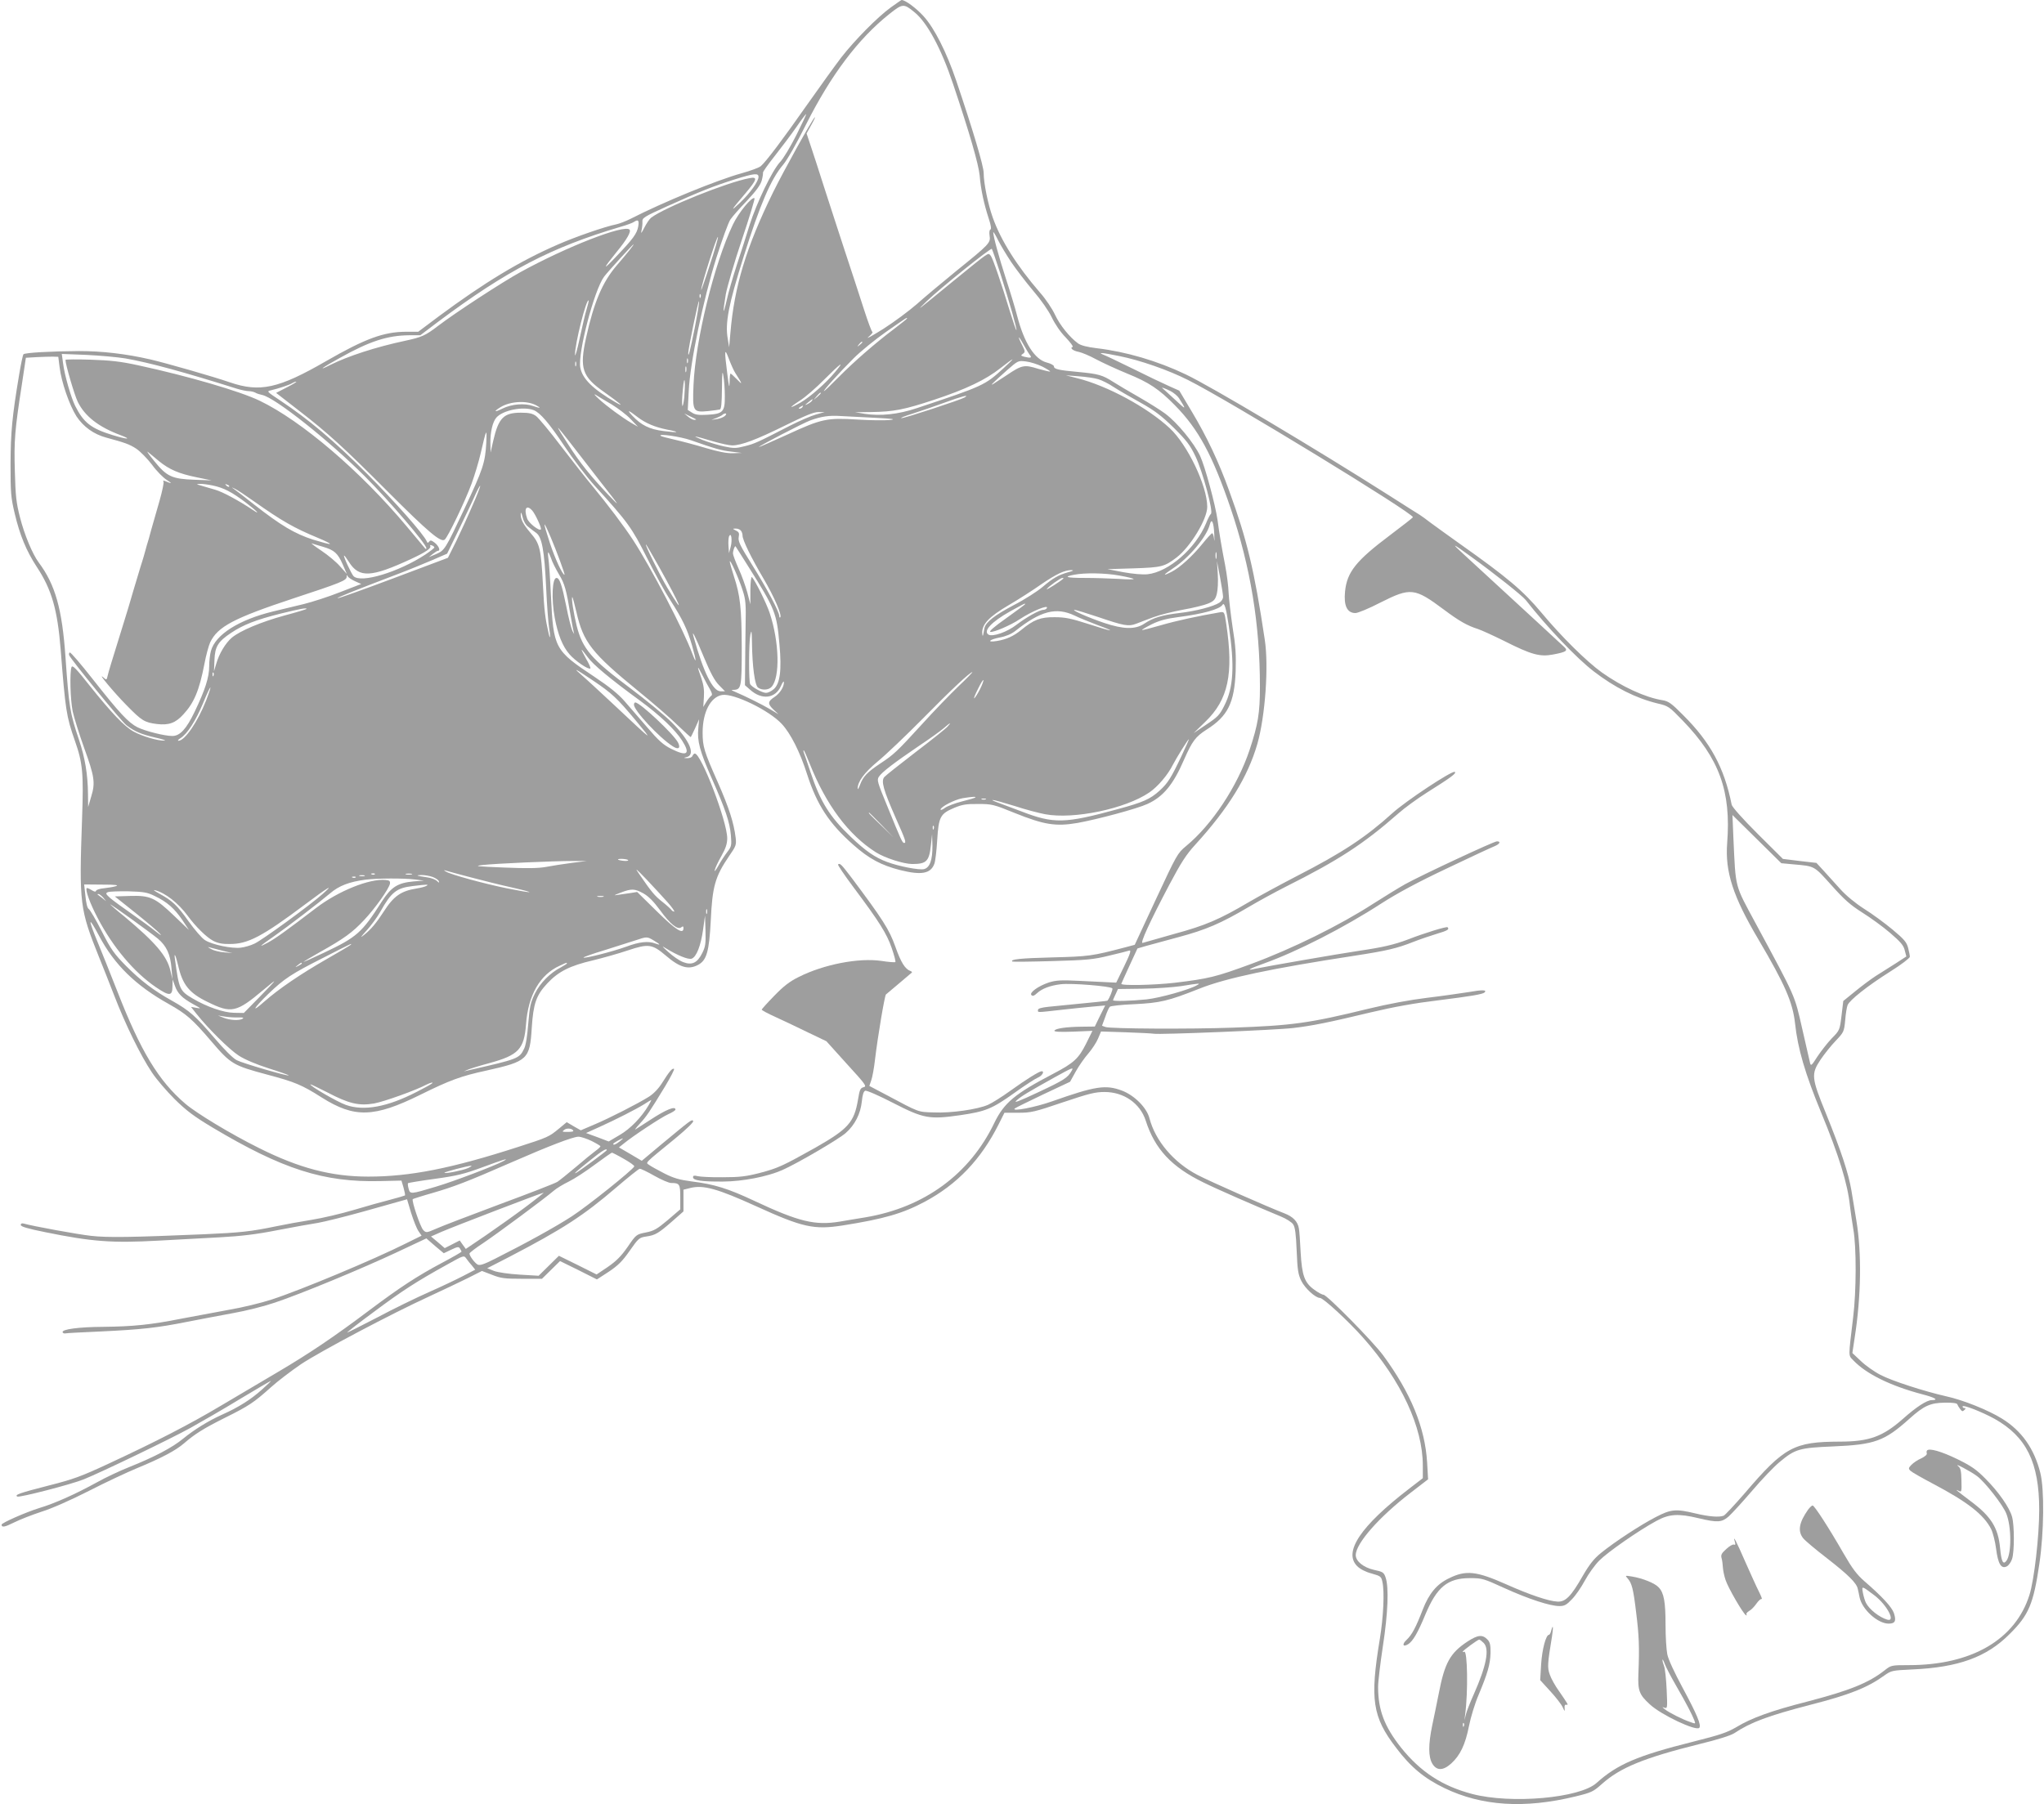 <?xml version="1.0" standalone="no"?>
<!DOCTYPE svg PUBLIC "-//W3C//DTD SVG 20010904//EN"
 "http://www.w3.org/TR/2001/REC-SVG-20010904/DTD/svg10.dtd">
<svg version="1.0" xmlns="http://www.w3.org/2000/svg"
 width="1280pt" height="1130pt" viewBox="0 0 1280 1130"
 preserveAspectRatio="xMidYMid meet">
<g transform="translate(0,1130) scale(0.1,-0.1)"
fill="#9e9e9e" stroke="none">
<path d="M5579 11254 c-83 -60 -227 -206 -311 -314 -36 -47 -132 -180 -213
-295 -152 -217 -258 -358 -291 -386 -11 -9 -64 -29 -119 -44 -158 -44 -492
-181 -695 -285 -30 -15 -71 -31 -90 -35 -71 -14 -258 -79 -365 -126 -240 -104
-462 -239 -748 -451 l-128 -96 -78 0 c-139 -1 -254 -43 -499 -184 -298 -172
-414 -197 -602 -133 -104 36 -397 120 -500 144 -153 35 -300 52 -445 52 -173
-1 -337 -10 -348 -20 -4 -4 -16 -61 -27 -127 -44 -263 -53 -359 -54 -559 0
-182 2 -210 26 -311 32 -136 73 -235 139 -336 93 -141 129 -267 149 -518 30
-379 35 -416 89 -570 49 -139 55 -204 45 -485 -19 -538 -15 -568 108 -875 19
-47 61 -152 93 -235 70 -182 165 -376 236 -482 28 -43 93 -118 143 -168 73
-72 121 -108 236 -177 439 -262 697 -345 1053 -336 l131 3 13 -44 c7 -25 11
-46 9 -49 -3 -2 -44 -14 -93 -27 -48 -12 -151 -41 -228 -64 -77 -23 -196 -51
-265 -62 -69 -11 -168 -29 -220 -40 -158 -33 -226 -40 -450 -50 -450 -19 -605
-22 -710 -10 -88 10 -361 60 -422 77 -11 3 -18 0 -18 -9 0 -10 43 -23 153 -45
294 -60 418 -69 710 -53 117 6 291 16 387 21 127 7 224 18 355 44 99 19 214
40 255 46 41 7 170 39 285 71 116 33 224 63 242 68 l32 9 26 -87 c15 -47 35
-98 46 -113 l19 -28 -97 -48 c-201 -101 -660 -293 -842 -352 -64 -21 -183 -50
-266 -64 -82 -15 -217 -40 -300 -56 -191 -38 -302 -49 -490 -51 -151 -1 -259
-15 -253 -34 2 -5 10 -9 18 -7 8 2 107 7 220 12 254 12 355 23 540 60 80 16
210 40 290 55 80 14 198 44 262 66 162 54 546 213 765 316 l183 86 54 -47 55
-46 46 22 c40 19 47 20 55 8 5 -8 10 -17 10 -20 0 -3 -54 -34 -120 -69 -158
-84 -266 -155 -458 -299 -218 -164 -378 -272 -577 -389 -93 -55 -251 -148
-350 -207 -198 -118 -408 -226 -707 -365 -170 -79 -219 -97 -373 -136 -183
-47 -215 -58 -197 -69 13 -8 338 76 417 108 107 43 539 251 666 321 68 38 209
119 312 182 103 62 190 113 193 113 3 0 -23 -25 -58 -56 -67 -60 -144 -109
-245 -154 -89 -40 -177 -95 -247 -152 -65 -54 -178 -114 -336 -177 -58 -23
-150 -66 -205 -97 -131 -72 -259 -130 -359 -160 -84 -26 -236 -93 -236 -104 0
-19 19 -16 79 14 36 18 113 48 171 67 62 19 184 73 296 130 105 54 242 118
305 144 148 61 239 109 291 154 68 59 124 94 258 161 149 74 180 95 285 189
44 40 130 105 190 146 120 80 570 318 804 425 80 37 187 88 238 113 l91 46 63
-24 c55 -22 79 -25 188 -25 l125 0 57 56 56 55 116 -57 115 -58 74 48 c58 39
85 65 131 131 56 80 60 83 105 90 56 8 76 20 165 98 l67 59 0 68 0 68 44 11
c81 20 170 -5 412 -115 290 -132 361 -148 541 -120 259 41 376 75 513 148 204
109 353 265 464 486 l36 72 87 0 c80 0 101 5 278 65 164 55 202 65 262 65 121
0 223 -71 258 -180 57 -177 161 -289 360 -386 82 -41 327 -148 484 -213 35
-14 71 -37 79 -50 12 -17 18 -61 22 -165 5 -120 9 -148 29 -189 23 -47 89
-107 117 -107 21 0 179 -146 271 -250 237 -267 373 -559 373 -800 l0 -79 -87
-67 c-303 -233 -412 -396 -324 -484 18 -18 52 -36 90 -46 57 -16 61 -19 68
-53 14 -62 6 -221 -16 -356 -63 -380 -47 -489 102 -683 91 -121 176 -191 302
-252 234 -113 501 -130 819 -53 103 25 113 30 168 79 114 102 263 163 608 249
116 28 198 54 221 69 102 68 212 109 474 177 247 63 360 108 465 184 44 31 48
32 176 38 289 13 465 77 609 222 120 119 149 188 186 440 29 196 32 465 6 569
-38 152 -117 264 -240 340 -85 53 -244 117 -350 140 -137 31 -341 97 -411 134
-39 20 -94 59 -123 87 l-53 50 14 93 c41 261 45 533 11 737 -9 55 -23 140 -31
188 -18 107 -63 244 -160 484 -91 223 -93 246 -33 336 23 34 65 87 94 117 51
54 53 57 60 129 3 40 10 83 15 95 12 31 125 121 268 211 67 42 122 84 122 92
0 8 -5 33 -11 56 -9 35 -25 54 -97 114 -48 40 -128 99 -178 130 -56 36 -113
83 -149 123 -32 36 -79 87 -104 115 l-46 50 -105 12 -105 13 -158 157 c-95 95
-160 168 -163 183 -46 231 -133 391 -304 561 -73 74 -92 87 -129 93 -107 17
-253 84 -380 174 -96 69 -253 224 -377 373 -115 138 -213 221 -514 434 -69 49
-149 107 -179 129 -29 23 -61 45 -70 51 -9 5 -95 60 -191 121 -459 292 -1122
687 -1275 759 -178 85 -373 142 -558 164 -58 7 -98 17 -116 30 -52 38 -113
113 -144 179 -17 37 -59 100 -94 139 -145 168 -245 326 -296 470 -30 83 -57
216 -57 280 0 42 -67 268 -172 578 -60 177 -136 328 -204 403 -46 51 -115 102
-138 102 -2 0 -32 -21 -67 -46z m147 -30 c80 -64 169 -230 242 -449 104 -309
160 -503 167 -575 7 -87 27 -178 57 -270 14 -42 17 -65 10 -68 -6 -2 -8 -17
-5 -38 7 -45 1 -52 -207 -220 -91 -74 -203 -168 -250 -210 -47 -41 -141 -111
-210 -155 -69 -43 -110 -66 -92 -50 19 16 30 30 25 32 -5 2 -28 65 -52 139
-24 74 -78 241 -121 370 -42 129 -101 309 -130 400 -29 91 -65 203 -81 250
l-28 84 31 56 c17 30 26 51 20 45 -19 -19 -192 -330 -261 -470 -168 -342 -243
-591 -267 -880 l-8 -90 -9 55 c-17 97 6 214 99 510 104 331 172 489 248 578
25 29 85 134 144 253 155 308 325 535 521 691 83 66 90 67 157 12z m-740 -772
c-36 -71 -81 -147 -102 -168 -48 -52 -145 -252 -190 -394 -19 -63 -56 -176
-80 -250 -24 -74 -53 -173 -63 -220 -24 -104 -26 -85 -6 36 9 49 54 203 101
343 47 139 82 256 79 259 -14 14 -99 -88 -135 -164 -117 -243 -235 -725 -247
-1004 -7 -168 -4 -174 91 -165 33 4 67 8 74 10 9 3 12 40 13 132 1 101 3 117
9 78 5 -27 9 -84 9 -126 1 -98 -11 -112 -110 -117 -53 -3 -75 0 -95 13 l-27
17 6 117 c8 179 91 575 173 836 37 116 76 224 88 240 11 17 57 69 103 117 58
62 85 99 93 127 6 22 9 44 8 49 -2 5 31 51 72 103 41 52 102 133 135 180 33
48 61 85 63 84 2 -2 -26 -61 -62 -133z m-236 -260 c0 -28 -52 -101 -116 -162
-65 -62 -58 -49 34 59 74 88 78 105 25 95 -137 -25 -531 -183 -616 -248 -10
-8 -29 -36 -42 -62 -18 -35 -23 -41 -18 -19 4 17 7 42 6 56 -2 24 9 31 155 97
205 93 295 128 422 168 124 39 150 41 150 16z m-753 -309 c-8 -46 -31 -78
-142 -194 -83 -88 -81 -75 5 31 66 80 94 130 82 142 -33 33 -393 -107 -682
-266 -116 -64 -406 -253 -515 -336 -82 -63 -104 -72 -210 -95 -183 -39 -357
-96 -467 -151 -85 -43 -51 -17 60 44 187 105 299 141 435 142 l69 0 111 84
c431 322 708 466 1142 595 39 11 77 25 85 31 26 17 33 11 27 -27z m2337 -227
c30 -44 91 -124 135 -176 49 -57 96 -124 117 -167 21 -44 56 -95 88 -127 29
-31 49 -57 43 -59 -20 -6 3 -25 38 -31 19 -4 68 -24 108 -46 39 -21 128 -62
196 -90 136 -55 200 -98 299 -199 147 -149 236 -314 349 -646 124 -367 183
-725 183 -1117 0 -165 -12 -236 -65 -396 -76 -227 -235 -468 -398 -602 -53
-44 -58 -53 -188 -332 l-133 -286 -60 -16 c-210 -55 -226 -57 -458 -63 -198
-5 -265 -12 -248 -26 3 -2 115 -1 250 3 218 6 257 10 355 34 61 14 118 29 127
32 13 4 6 -20 -32 -98 l-50 -103 -42 2 c-24 1 -107 5 -185 9 -120 6 -149 4
-195 -10 -66 -22 -124 -64 -109 -79 8 -8 17 -5 34 11 31 29 82 49 150 57 63 8
314 -12 323 -26 4 -7 -18 -62 -31 -77 -2 -2 -60 -8 -367 -38 -47 -5 -68 -11
-68 -20 0 -17 -12 -17 140 0 69 8 160 17 203 21 l78 7 -33 -66 -32 -66 -81 -1
c-98 -1 -167 -11 -172 -25 -2 -7 35 -9 118 -6 l120 5 -40 -81 c-47 -93 -76
-120 -204 -187 -243 -127 -309 -182 -371 -310 -154 -320 -438 -528 -806 -590
-52 -8 -125 -21 -162 -27 -154 -25 -255 -1 -534 130 -164 77 -249 104 -394
122 -75 10 -111 20 -170 50 -41 21 -84 45 -95 53 -22 17 -37 2 166 168 69 57
114 101 110 107 -8 13 -12 9 -204 -150 l-118 -99 -71 42 -72 42 30 24 c60 49
236 165 279 184 25 11 45 24 45 29 0 24 -60 0 -160 -66 -41 -27 -82 -53 -90
-58 -8 -5 4 11 27 36 44 48 59 71 159 235 34 57 59 105 55 108 -11 6 -30 -17
-74 -87 -23 -37 -54 -69 -84 -88 -67 -42 -246 -134 -344 -175 l-82 -35 -44 25
-44 26 -47 -39 c-64 -53 -70 -56 -260 -117 -415 -134 -674 -185 -935 -185
-232 0 -434 53 -687 180 -175 87 -390 217 -460 277 -167 143 -279 328 -425
703 -42 107 -96 242 -120 300 -66 159 -64 179 6 47 95 -179 228 -310 436 -426
110 -62 148 -95 265 -232 123 -144 138 -153 351 -210 173 -46 217 -64 341
-143 206 -130 328 -127 621 18 180 89 252 116 410 150 259 58 273 70 285 268
10 153 28 204 97 278 69 74 141 111 288 145 61 15 158 42 217 62 129 43 152
40 238 -33 86 -74 141 -90 201 -58 54 28 70 83 80 278 10 214 27 275 115 404
43 62 46 70 41 114 -12 96 -41 186 -112 348 -86 194 -95 223 -95 311 0 129 50
224 123 236 72 11 294 -96 373 -182 55 -59 114 -176 158 -314 62 -193 138
-309 290 -443 98 -87 175 -128 293 -158 132 -33 191 -23 214 39 6 14 14 81 18
149 9 146 19 165 107 202 48 20 75 25 149 24 86 0 96 -2 231 -57 182 -73 255
-85 390 -62 124 22 374 89 439 119 99 45 162 121 229 276 52 118 72 145 142
190 133 84 174 167 182 365 3 104 0 159 -19 275 -12 80 -23 177 -25 215 -1 39
-11 117 -22 175 -21 108 -37 201 -47 280 -14 99 -79 339 -110 405 -39 82 -143
208 -218 264 -28 21 -101 67 -162 102 -60 34 -134 78 -164 97 -67 43 -92 50
-218 62 -124 11 -153 18 -153 35 0 7 -20 18 -44 24 -76 19 -142 122 -186 291
-12 47 -44 153 -71 235 -44 136 -79 264 -79 290 0 6 14 -16 30 -49 16 -32 54
-95 84 -140z m-1889 -16 c-29 -91 -54 -161 -54 -157 -2 25 101 348 105 332 2
-5 -21 -84 -51 -175z m-503 93 c-17 -21 -53 -65 -81 -97 -89 -104 -142 -230
-191 -452 -42 -192 -25 -243 115 -341 100 -71 131 -98 70 -63 -143 83 -208
148 -221 217 -17 89 87 487 149 570 24 32 180 203 185 203 2 0 -10 -17 -26
-37z m2323 -148 c56 -176 105 -348 100 -353 -2 -2 -20 50 -40 115 -56 184
-107 332 -120 350 -12 16 -14 16 -38 0 -15 -9 -106 -83 -204 -163 -229 -188
-231 -190 -159 -120 83 80 400 335 407 327 3 -3 27 -73 54 -156z m-1878 -147
c-3 -8 -6 -5 -6 6 -1 11 2 17 5 13 3 -3 4 -12 1 -19z m-713 -73 c-9 -28 -28
-111 -44 -185 -16 -74 -29 -120 -29 -102 -2 64 71 353 85 340 2 -2 -4 -26 -12
-53z m676 -122 c-29 -143 -40 -187 -40 -155 0 29 64 336 67 325 3 -7 -10 -83
-27 -170z m1330 62 c0 -2 -37 -32 -82 -66 -118 -89 -250 -204 -348 -303 -46
-47 -87 -86 -90 -86 -9 0 96 116 185 205 44 44 136 119 205 167 132 92 130 91
130 83z m771 -231 c13 -16 1 -18 -39 -8 -20 6 -21 8 -6 18 15 11 14 16 -5 54
-32 62 -25 65 9 3 16 -29 35 -60 41 -67z m-1051 82 c0 -2 -8 -10 -17 -17 -16
-13 -17 -12 -4 4 13 16 21 21 21 13z m-795 -193 c45 -70 47 -78 11 -40 -20 20
-38 37 -41 37 -3 0 -6 -24 -6 -52 -1 -44 -4 -35 -14 47 -20 154 -18 171 9 98
13 -34 31 -75 41 -90z m2403 107 c131 -26 309 -88 433 -151 252 -126 1416
-837 1407 -859 -2 -4 -66 -54 -143 -112 -213 -160 -270 -231 -282 -353 -9 -89
13 -135 65 -135 15 0 86 29 157 66 189 95 213 93 399 -46 95 -71 145 -99 211
-120 22 -7 96 -41 165 -75 170 -86 223 -100 304 -85 85 16 97 24 71 48 -17 16
-166 154 -630 581 -81 74 -74 72 50 -18 148 -107 319 -243 340 -270 133 -170
318 -364 425 -446 131 -101 264 -168 399 -201 69 -16 73 -19 159 -108 229
-237 303 -442 278 -766 -14 -180 36 -335 196 -605 166 -282 214 -392 229 -525
17 -159 63 -315 164 -560 110 -266 166 -446 180 -585 4 -33 13 -98 21 -145 20
-112 19 -388 -1 -550 -31 -259 -31 -237 1 -271 81 -85 231 -159 430 -212 82
-21 108 -37 61 -37 -31 0 -97 -43 -180 -117 -127 -112 -212 -143 -397 -143
-286 -1 -346 -33 -593 -322 -65 -75 -125 -139 -133 -142 -29 -11 -92 -6 -176
14 -124 30 -154 27 -250 -23 -95 -49 -257 -155 -343 -225 -44 -36 -71 -70
-114 -144 -73 -128 -108 -163 -158 -160 -54 2 -177 44 -318 107 -189 84 -254
92 -361 39 -76 -36 -125 -95 -164 -195 -44 -114 -68 -159 -102 -191 -30 -28
-23 -47 10 -27 30 19 61 72 108 186 72 172 139 228 279 228 77 0 86 -3 215
-62 152 -69 287 -113 345 -113 32 0 45 7 79 43 23 23 59 76 81 117 22 41 63
98 90 125 53 53 243 186 357 248 80 44 137 48 266 17 117 -28 144 -26 187 11
20 18 86 90 147 161 61 72 139 153 172 180 98 82 123 89 336 98 261 11 321 33
478 174 90 81 131 99 221 100 46 1 76 -3 78 -10 2 -6 10 -20 18 -30 11 -15 16
-17 26 -6 10 9 10 12 1 12 -7 0 -12 4 -12 10 0 14 120 -33 200 -77 200 -112
280 -274 280 -570 0 -165 -31 -437 -61 -533 -88 -280 -362 -440 -755 -440
-109 0 -112 -1 -150 -31 -101 -80 -220 -128 -489 -198 -223 -57 -347 -102
-441 -159 -58 -34 -102 -49 -273 -92 -347 -87 -473 -141 -603 -258 -105 -95
-535 -133 -779 -69 -187 49 -324 139 -445 290 -105 133 -144 236 -144 381 0
34 14 149 30 255 32 207 38 369 17 430 -11 32 -17 36 -74 48 -65 15 -113 54
-113 92 0 73 146 239 344 391 l109 84 -6 105 c-13 219 -102 435 -275 671 -65
88 -353 380 -374 380 -8 0 -34 14 -57 31 -62 44 -78 90 -86 234 -3 66 -8 134
-11 150 -7 43 -36 74 -91 95 -109 42 -464 199 -543 240 -150 78 -265 214 -302
356 -17 66 -95 144 -173 173 -101 38 -166 28 -435 -67 -107 -38 -259 -67 -235
-45 6 5 86 44 178 88 l168 79 36 65 c20 36 56 87 79 113 23 27 50 68 60 92
l19 45 155 -5 c85 -3 164 -7 175 -9 32 -7 771 23 875 36 120 14 222 35 485 98
143 34 277 58 420 75 206 26 281 38 292 50 16 16 -14 17 -99 2 -51 -8 -169
-25 -261 -36 -107 -13 -242 -38 -370 -69 -367 -90 -476 -105 -847 -118 -272
-10 -767 -7 -797 4 l-22 8 20 54 c10 30 23 59 29 65 5 5 74 13 152 16 164 8
214 20 408 97 168 67 453 127 975 207 201 31 264 46 365 86 41 16 108 39 148
51 68 20 80 28 67 41 -6 6 -144 -36 -249 -77 -85 -32 -158 -49 -301 -70 -129
-19 -590 -99 -654 -113 -63 -15 -39 0 54 33 207 74 501 224 737 377 98 63 226
132 408 218 146 70 280 132 298 139 34 14 43 31 16 31 -19 0 -473 -212 -574
-268 -36 -20 -126 -75 -201 -123 -209 -135 -507 -282 -764 -377 -223 -82 -265
-92 -480 -118 -132 -15 -339 -19 -333 -6 2 5 25 57 52 115 l49 106 51 15 c28
8 121 33 206 56 172 46 265 86 438 188 64 38 169 95 232 127 331 166 487 267
707 460 37 33 118 92 178 130 154 97 188 122 175 130 -16 10 -305 -181 -390
-258 -168 -152 -315 -249 -600 -395 -102 -53 -237 -126 -300 -163 -185 -109
-272 -146 -467 -199 -100 -28 -188 -53 -197 -56 -20 -8 43 130 167 365 73 138
106 189 162 250 207 227 329 424 389 632 49 172 72 487 46 654 -65 434 -111
625 -222 929 -65 181 -140 340 -236 500 l-77 129 -65 29 c-36 16 -137 64 -225
108 -88 43 -171 83 -185 88 -39 16 -11 14 98 -8z m-6223 -15 c154 -27 369 -86
699 -190 27 -8 60 -15 73 -15 13 0 31 -4 41 -9 9 -6 29 -12 44 -15 81 -17 418
-285 643 -510 155 -155 385 -424 385 -450 0 -6 -3 -6 -8 -1 -5 6 -58 69 -117
140 -288 344 -657 659 -919 785 -125 60 -447 154 -761 222 -110 24 -174 31
-297 35 -87 3 -158 2 -158 -1 0 -29 56 -220 77 -263 44 -90 130 -157 266 -208
77 -29 46 -29 -49 0 -133 41 -180 77 -233 182 -27 55 -67 194 -76 267 l-8 59
154 -6 c85 -4 195 -14 244 -22z m-412 -53 c11 -95 62 -241 106 -310 43 -65
108 -112 186 -133 115 -31 147 -42 189 -70 25 -17 69 -62 98 -100 28 -39 70
-81 92 -95 37 -24 35 -26 -11 -7 -10 4 -14 3 -9 -5 3 -6 -8 -59 -25 -119 -17
-59 -40 -139 -51 -178 -10 -38 -23 -85 -29 -102 -5 -18 -13 -48 -18 -65 -5
-18 -15 -49 -21 -68 -6 -19 -26 -87 -45 -150 -18 -63 -45 -153 -60 -200 -80
-257 -95 -307 -101 -333 -6 -27 -7 -28 -27 -10 -43 37 67 -95 146 -175 95 -97
112 -107 189 -117 75 -9 117 6 166 60 67 72 100 150 132 316 10 54 27 115 36
135 47 99 148 152 519 275 301 99 335 113 336 136 0 12 2 14 6 4 3 -7 23 -21
45 -31 l40 -18 -132 -51 c-73 -29 -176 -62 -229 -75 -53 -13 -139 -34 -191
-46 -214 -52 -361 -145 -389 -247 -6 -21 -11 -64 -11 -96 0 -69 -25 -147 -90
-283 -53 -111 -93 -154 -141 -154 -49 0 -171 31 -219 55 -56 29 -110 86 -280
302 -74 94 -138 169 -143 166 -5 -3 -6 -10 -4 -17 11 -27 328 -416 359 -439
53 -40 94 -57 181 -77 45 -10 71 -19 57 -19 -41 -2 -139 27 -192 56 -59 32
-138 115 -278 290 -81 103 -106 129 -112 115 -12 -32 -8 -202 7 -277 9 -41 41
-143 71 -227 66 -182 72 -221 45 -308 l-19 -65 -1 82 c-1 123 -19 227 -56 338
-57 169 -63 206 -85 520 -21 301 -64 453 -167 591 -39 52 -90 174 -118 284
-23 90 -28 132 -32 288 -6 192 0 261 44 544 l25 167 67 4 c36 2 82 3 101 3
l35 -1 8 -63z m3934 26 c-3 -7 -5 -2 -5 12 0 14 2 19 5 13 2 -7 2 -19 0 -25z
m1978 -34 c-118 -108 -125 -111 -545 -251 -117 -39 -226 -50 -325 -35 l-60 10
100 1 c142 2 208 15 395 77 199 66 321 124 415 198 39 31 72 55 75 55 3 0 -22
-25 -55 -55z m-2678 14 c-3 -7 -5 -2 -5 12 0 14 2 19 5 13 2 -7 2 -19 0 -25z
m2920 -4 c29 -15 51 -29 49 -31 -2 -2 -36 6 -75 17 -86 27 -102 24 -195 -39
-39 -26 -78 -51 -86 -56 -13 -7 -13 -6 0 7 8 9 47 44 85 78 70 61 70 62 119
56 28 -3 74 -18 103 -32z m-1297 -34 c-59 -71 -156 -156 -216 -191 -74 -42
-78 -36 -6 11 34 21 103 81 154 133 103 103 132 124 68 47z m-933 3 c-3 -10
-5 -4 -5 12 0 17 2 24 5 18 2 -7 2 -21 0 -30z m2580 -48 c24 -7 67 -29 95 -48
29 -19 105 -63 168 -98 93 -52 132 -82 211 -159 81 -81 102 -108 136 -180 44
-92 113 -347 96 -359 -5 -3 -19 -30 -30 -58 -65 -158 -235 -306 -367 -320 -32
-3 -91 2 -152 13 l-99 19 165 5 c176 6 191 10 268 68 86 66 192 240 192 317 0
131 -123 389 -235 493 -141 131 -391 266 -579 313 l-71 18 80 -6 c44 -3 99
-11 122 -18z m-2592 -115 c-4 -36 -10 -59 -12 -52 -3 8 -2 53 3 100 5 56 10
74 12 52 2 -19 0 -64 -3 -100z m-2488 64 l-68 -35 143 -111 c181 -140 278
-228 558 -509 252 -252 331 -319 355 -299 21 18 126 237 168 350 19 52 45 138
57 190 36 156 40 165 35 63 -7 -122 -21 -163 -134 -404 -124 -263 -126 -266
-181 -290 l-45 -19 25 20 c14 11 28 20 33 20 17 0 5 30 -20 50 -21 16 -28 18
-35 8 -8 -10 -11 -10 -15 0 -18 44 -198 248 -377 427 -209 208 -359 335 -542
457 -83 55 -85 57 -58 63 46 11 118 34 134 45 8 5 20 10 25 9 6 0 -21 -16 -58
-35z m5532 -23 c21 -11 45 -31 54 -45 48 -75 46 -76 -23 -11 -41 38 -77 71
-79 72 -15 11 16 0 48 -16z m-3499 -84 c41 -25 95 -66 120 -93 l45 -47 -40 23
c-61 36 -155 105 -205 151 -25 23 -34 34 -20 26 14 -9 59 -36 100 -60z m1310
70 c0 -2 -10 -12 -22 -23 l-23 -19 19 23 c18 21 26 27 26 19z m900 -27 c-29
-16 -375 -130 -395 -129 -11 0 21 13 70 28 50 16 140 47 200 69 106 39 161 54
125 32z m-955 -20 c-3 -5 -16 -15 -28 -21 -19 -9 -19 -8 3 10 28 23 34 26 25
11z m-1727 -29 c34 -18 26 -20 -20 -4 -54 19 -134 12 -191 -16 -52 -26 -59
-20 -12 9 61 37 164 43 223 11z m1667 -11 c-3 -5 -12 -10 -18 -10 -7 0 -6 4 3
10 19 12 23 12 15 0z m-1683 -19 c41 -16 98 -83 193 -226 51 -77 135 -187 186
-244 212 -233 235 -265 331 -456 50 -99 115 -218 146 -265 76 -118 106 -181
136 -284 28 -99 29 -123 1 -49 -55 149 -259 539 -369 708 -60 92 -161 225
-255 339 -36 43 -124 155 -196 249 -71 94 -143 180 -158 191 -22 16 -44 21
-96 21 -107 0 -139 -33 -172 -175 l-17 -75 -1 60 c-1 69 14 132 37 159 41 47
168 72 234 47z m650 -43 c49 -38 110 -64 186 -79 85 -16 73 -21 -23 -9 -88 11
-140 37 -195 96 -38 40 -26 37 32 -8z m1119 16 c-30 -8 -104 -40 -165 -71
-202 -104 -221 -113 -283 -128 -54 -14 -69 -14 -130 -1 -37 8 -97 26 -133 40
-75 31 -60 29 64 -8 48 -14 103 -26 121 -26 57 0 154 37 330 124 128 63 180
85 210 85 l40 0 -54 -15z m-752 -31 c2 -1 -3 -3 -11 -3 -9 0 -26 9 -39 20
l-24 20 35 -17 c19 -9 37 -18 39 -20z m181 22 c-9 -8 -31 -17 -50 -20 l-35 -5
32 12 c17 7 35 16 39 21 4 4 12 7 18 7 6 0 4 -7 -4 -15z m940 -12 c117 -6 134
-9 90 -14 -30 -3 -120 -2 -200 3 -190 12 -225 5 -437 -93 -95 -43 -176 -79
-180 -79 -13 0 278 151 322 167 70 25 118 32 190 27 39 -2 135 -7 215 -11z
m-1918 -145 c35 -46 124 -159 196 -253 128 -163 130 -167 52 -85 -114 121
-178 200 -253 318 -37 56 -65 102 -62 102 2 0 32 -37 67 -82z m763 5 c151 -53
192 -65 255 -72 l65 -8 -56 -2 c-38 -1 -93 10 -170 33 -63 19 -150 42 -194 52
-44 10 -83 20 -88 24 -18 16 125 -5 188 -27z m-3330 -131 c65 -53 125 -79 238
-102 l92 -19 -108 4 c-140 5 -173 20 -251 117 -33 40 -51 66 -40 57 10 -8 42
-34 69 -57z m337 -153 c70 -15 118 -40 206 -106 71 -54 98 -83 45 -47 -92 61
-187 112 -234 126 -30 9 -70 20 -89 26 -32 9 -33 10 -8 11 15 1 51 -4 80 -10z
m103 -7 c-3 -3 -11 0 -18 7 -9 10 -8 11 6 5 10 -3 15 -9 12 -12z m1524 -118
c-28 -66 -74 -166 -102 -224 l-52 -104 -343 -129 c-189 -71 -346 -127 -348
-124 -4 4 119 53 366 147 74 28 177 70 228 92 l92 40 74 152 c40 83 86 179
101 214 15 34 30 61 32 59 2 -3 -19 -58 -48 -123z m-1369 26 c176 -124 251
-167 403 -230 43 -18 76 -34 73 -37 -2 -3 -50 10 -106 27 -114 37 -199 87
-369 220 -59 47 -117 91 -127 98 -16 10 -15 11 6 1 14 -6 68 -42 120 -79z
m1743 -58 c19 -21 61 -112 54 -118 -11 -12 -76 40 -86 68 -22 63 -4 90 32 50z
m-25 -102 c15 -12 37 -29 50 -38 36 -26 51 -111 62 -342 5 -113 14 -227 19
-255 9 -50 7 -78 -3 -34 -22 96 -28 143 -36 306 -12 226 -19 257 -77 324 -48
57 -64 87 -62 122 1 12 5 3 11 -20 6 -27 19 -50 36 -63z m4296 -46 c2 -38 2
-52 -1 -31 -2 20 -8 37 -12 37 -4 0 -31 -29 -60 -65 -64 -79 -142 -150 -193
-176 -61 -31 -57 -22 9 22 98 64 210 197 229 273 11 44 25 16 28 -60z m-4155
-20 c37 -87 91 -234 86 -234 -13 0 -59 101 -90 194 -48 147 -47 159 4 40z
m1189 44 c7 -7 12 -21 12 -33 0 -27 52 -135 133 -272 65 -111 116 -228 103
-240 -3 -3 -6 0 -6 8 0 27 -77 172 -169 319 -77 123 -90 150 -85 176 5 25 1
32 -18 41 -21 11 -22 12 -2 12 11 1 25 -4 32 -11z m-62 -102 l-11 -41 -3 44
c-2 24 0 51 3 60 14 32 22 -20 11 -63z m-2553 -1 c71 -21 92 -40 123 -110 l26
-60 -42 47 c-23 27 -76 71 -118 99 -42 28 -69 49 -59 45 10 -3 41 -13 70 -21z
m697 -4 c0 -4 -26 -24 -57 -45 -168 -110 -403 -181 -449 -135 -14 15 -67 129
-59 129 3 0 16 -18 30 -40 64 -101 138 -98 390 19 93 43 128 68 119 82 -3 5 2
6 10 3 9 -3 16 -9 16 -13z m1408 -123 c135 -242 169 -327 50 -128 -47 79 -141
270 -133 270 2 0 39 -64 83 -142z m561 -1 c165 -262 175 -287 192 -482 15
-162 4 -248 -36 -282 -15 -13 -36 -23 -48 -23 -23 0 -87 35 -99 54 -10 15 -9
261 1 311 7 33 9 25 10 -50 2 -151 18 -268 38 -282 24 -18 67 -16 85 5 54 60
48 282 -12 462 -20 61 -91 204 -111 225 -5 5 -9 -26 -10 -80 l0 -90 -19 73
c-11 40 -35 108 -55 151 -19 43 -35 85 -35 94 0 18 11 49 16 45 2 -2 39 -61
83 -131z m2928 56 c-3 -10 -5 -2 -5 17 0 19 2 27 5 18 2 -10 2 -26 0 -35z
m-4166 0 c6 -21 29 -66 49 -100 37 -61 46 -95 74 -263 8 -47 17 -94 20 -105 4
-11 0 -6 -9 12 -8 18 -26 88 -39 156 -27 133 -42 177 -61 177 -27 0 -33 -129
-11 -250 19 -103 49 -179 92 -228 36 -42 120 -99 131 -89 3 3 -9 31 -27 61
-17 31 -30 56 -27 56 2 0 18 -21 37 -46 33 -46 139 -135 331 -275 121 -89 218
-181 260 -247 55 -86 33 -103 -69 -52 -49 25 -78 51 -148 133 -49 56 -112 130
-142 164 -38 44 -94 90 -190 154 -250 166 -256 177 -272 509 -5 107 -12 212
-16 233 -3 20 -3 37 -1 37 3 0 11 -17 18 -37z m1200 -202 c19 -58 21 -86 18
-226 -1 -88 -3 -206 -3 -263 l-1 -104 32 -28 c73 -66 158 -56 193 22 10 24 19
35 19 25 1 -29 -25 -70 -58 -92 -44 -29 -45 -43 -9 -78 l33 -31 -55 33 c-49
29 -152 80 -220 109 -23 10 -23 11 -4 11 46 2 49 19 49 265 -1 247 -9 325 -50
449 -14 43 -25 83 -25 90 1 19 58 -109 81 -182z m3008 -38 c1 -13 -9 -29 -23
-38 -37 -24 -146 -53 -252 -65 -109 -13 -162 -29 -219 -67 -56 -37 -130 -35
-250 5 -98 33 -209 82 -186 82 8 0 73 -20 145 -44 168 -57 192 -61 241 -43 22
9 71 27 108 41 37 14 121 35 185 47 64 11 136 29 159 39 35 15 44 25 53 60 6
24 9 76 6 123 l-5 82 19 -100 c10 -55 19 -110 19 -122z m-969 153 c-63 -18
-96 -37 -163 -94 -31 -26 -110 -77 -176 -111 -122 -64 -178 -108 -186 -145 -2
-11 -6 -30 -8 -41 -3 -13 -5 -8 -6 11 -2 54 44 102 165 173 60 35 152 94 203
130 98 67 148 90 191 90 17 -1 10 -5 -20 -13z m319 -21 c46 -8 87 -18 90 -21
3 -4 -39 -4 -94 0 -55 3 -151 6 -214 6 -114 0 -135 7 -64 20 65 13 195 11 282
-5z m-350 -19 c-16 -16 -110 -76 -104 -66 10 16 86 70 98 70 6 0 8 -2 6 -4z
m-3049 -211 c43 -189 96 -256 390 -496 91 -74 201 -169 244 -212 44 -42 81
-76 82 -74 2 2 14 28 28 58 l24 54 -5 -56 c-8 -80 9 -145 84 -314 86 -195 113
-275 120 -357 5 -63 4 -70 -22 -104 -16 -21 -42 -60 -57 -88 -16 -28 -26 -40
-22 -26 3 14 22 54 42 89 27 48 36 77 36 110 0 106 -163 531 -203 531 -5 0
-11 -7 -15 -15 -3 -9 -17 -14 -33 -14 -23 1 -24 2 -6 6 62 12 24 104 -91 219
-45 44 -160 139 -256 211 -247 184 -302 248 -339 394 -19 78 -35 179 -27 179
2 0 14 -43 26 -95z m2810 51 c0 -2 -53 -41 -117 -87 -78 -55 -112 -85 -101
-87 21 -4 128 42 183 79 77 51 187 96 170 69 -3 -5 -13 -10 -21 -10 -24 0
-105 -45 -168 -93 -57 -45 -150 -78 -176 -62 -35 22 19 80 135 145 94 52 95
52 95 46z m1275 -137 c37 -249 30 -385 -28 -499 -29 -58 -41 -71 -112 -118
l-80 -54 73 71 c144 139 178 300 131 613 -11 75 -12 77 -38 73 -135 -23 -274
-53 -370 -81 -63 -18 -116 -32 -119 -30 -2 2 25 18 61 36 47 23 90 35 168 45
154 20 258 49 275 77 11 17 22 -19 39 -133z m-5775 107 c0 -2 -62 -21 -137
-41 -150 -41 -279 -96 -331 -139 -40 -34 -80 -101 -98 -164 l-14 -47 3 70 c3
85 22 116 103 170 77 52 158 83 309 121 126 31 165 38 165 30z m4810 -42 c30
-15 96 -41 145 -60 126 -46 92 -42 -61 8 -106 34 -144 42 -209 42 -89 1 -131
-15 -210 -80 -48 -39 -92 -59 -152 -69 -67 -11 -50 9 18 22 38 7 73 22 96 40
160 127 257 152 373 97z m-2324 -256 c43 -103 69 -152 97 -180 l37 -38 -28 0
c-48 0 -107 119 -169 343 -13 48 10 3 63 -125z m40 -206 c13 -23 16 -35 8 -40
-6 -4 -20 -21 -31 -39 l-19 -31 4 61 c3 45 -2 78 -17 122 -28 78 -26 82 8 15
15 -30 36 -70 47 -88z m-732 55 c116 -78 150 -109 269 -252 110 -133 110 -133
-123 86 -91 85 -187 174 -215 198 -60 52 -49 47 69 -32z m-2377 31 c-3 -8 -6
-5 -6 6 -1 11 2 17 5 13 3 -3 4 -12 1 -19z m4666 -66 c-50 -48 -153 -154 -228
-237 -159 -174 -178 -192 -265 -249 -79 -53 -105 -80 -124 -131 -8 -22 -15
-33 -15 -25 -1 43 41 100 125 170 49 40 177 162 284 270 178 181 295 290 309
290 3 0 -35 -40 -86 -88z m133 -21 c-14 -27 -30 -52 -35 -55 -5 -3 5 23 23 58
17 35 32 60 34 56 2 -5 -8 -31 -22 -59z m-4845 -68 c-52 -133 -134 -254 -174
-253 -6 0 -1 8 13 16 43 27 95 108 141 218 50 122 65 136 20 19z m4643 -164
c-10 -12 -100 -84 -200 -160 -99 -76 -187 -146 -196 -156 -22 -25 -6 -81 71
-256 62 -139 68 -157 53 -157 -11 0 -18 15 -103 224 -65 158 -69 170 -55 191
19 29 95 87 251 193 66 44 136 94 155 111 41 36 51 39 24 10z m1464 -186 c-64
-135 -85 -169 -136 -215 -59 -54 -105 -74 -265 -117 -329 -90 -398 -92 -602
-13 -71 27 -143 54 -160 60 -16 6 -25 11 -18 11 6 1 67 -16 135 -37 67 -22
154 -45 192 -52 180 -34 504 34 653 136 53 36 117 111 148 174 21 41 95 160
100 160 2 0 -19 -48 -47 -107z m-2328 -45 c103 -260 243 -447 414 -556 57 -36
172 -73 228 -74 91 0 107 17 118 122 l7 65 2 -73 c1 -88 -16 -137 -53 -146
-30 -7 -157 17 -231 45 -76 28 -135 69 -226 156 -134 128 -191 219 -254 408
-20 61 -39 116 -42 123 -2 6 -3 12 0 12 3 0 19 -37 37 -82z m1038 -213 c-2 -3
-40 -14 -84 -25 -43 -11 -91 -29 -106 -40 -16 -12 -28 -16 -28 -11 0 17 87 62
137 71 60 10 88 11 81 5z m65 -12 c-7 -2 -19 -2 -25 0 -7 3 -2 5 12 5 14 0 19
-2 13 -5z m-653 -160 l75 -78 -77 75 c-72 69 -83 80 -75 80 1 0 36 -35 77 -77z
m5710 -247 c137 -12 128 -8 239 -131 81 -91 119 -124 193 -171 51 -32 130 -89
175 -128 65 -56 84 -78 91 -109 l10 -38 -66 -43 c-37 -23 -93 -59 -125 -79
-31 -20 -90 -64 -130 -97 l-74 -60 -11 -92 c-11 -91 -12 -92 -61 -142 -27 -28
-67 -80 -90 -114 -36 -57 -41 -61 -46 -40 -3 12 -25 109 -49 214 -49 214 -37
188 -291 659 -134 249 -125 214 -140 535 l-6 145 153 -151 153 -151 75 -7z
m-5383 222 c-3 -8 -6 -5 -6 6 -1 11 2 17 5 13 3 -3 4 -12 1 -19z m-1913 -196
c2 -4 -11 -6 -30 -4 -19 2 -34 6 -34 8 0 8 59 4 64 -4z m-354 -17 c-52 -7
-124 -18 -160 -25 -47 -9 -120 -10 -265 -4 -175 7 -191 9 -130 16 80 9 438 25
565 25 l85 0 -95 -12z m601 -247 c28 -32 46 -58 41 -58 -6 0 -14 5 -17 10 -4
6 -29 29 -57 51 -48 38 -67 60 -145 174 -30 43 -23 38 47 -35 44 -47 104 -111
131 -142z m-1235 157 c76 -20 195 -50 264 -65 158 -36 133 -38 -37 -4 -138 28
-355 87 -381 105 -15 9 -15 10 -1 6 9 -3 78 -22 155 -42z m-599 19 c-3 -3 -12
-4 -19 -1 -8 3 -5 6 6 6 11 1 17 -2 13 -5z m231 -1 c-10 -2 -26 -2 -35 0 -10
3 -2 5 17 5 19 0 27 -2 18 -5z m-295 -10 c-7 -2 -21 -2 -30 0 -10 3 -4 5 12 5
17 0 24 -2 18 -5z m426 -6 c19 -7 37 -19 39 -27 4 -11 2 -11 -12 2 -9 9 -38
20 -64 23 -63 9 -74 13 -32 14 19 0 50 -5 69 -12z m-482 -3 c-3 -3 -12 -4 -19
-1 -8 3 -5 6 6 6 11 1 17 -2 13 -5z m373 -13 l55 -7 -65 -5 c-100 -9 -140 -35
-199 -126 -125 -196 -156 -223 -363 -321 -71 -34 -128 -59 -128 -57 0 1 46 29
103 61 152 85 205 124 277 201 70 74 156 196 162 228 2 16 -3 21 -28 23 -100
10 -297 -70 -434 -175 -190 -145 -253 -190 -302 -217 -65 -35 -55 -25 37 39
86 60 282 210 353 270 55 47 120 72 222 85 71 9 239 10 310 1z m-1875 -42
c-16 -5 -50 -10 -75 -13 -24 -2 -46 -9 -48 -15 -3 -9 -11 -7 -29 4 -14 9 -27
14 -30 12 -10 -11 21 -97 68 -186 96 -184 229 -342 366 -435 84 -57 103 -56
103 6 l1 43 14 -39 c17 -49 45 -77 115 -116 50 -27 52 -29 20 -23 l-34 6 34
-43 c72 -91 207 -225 265 -262 37 -24 107 -54 188 -80 70 -22 126 -42 125 -44
-7 -6 -289 76 -325 95 -23 11 -79 67 -141 140 -117 137 -156 171 -262 231
-119 66 -198 127 -290 219 -75 76 -94 102 -153 218 -37 73 -74 136 -82 140 -8
5 -16 36 -20 81 l-8 72 114 -1 c84 0 106 -3 84 -10z m1945 2 c-8 -5 -35 -12
-60 -16 -99 -16 -144 -47 -207 -145 -46 -71 -79 -111 -123 -146 -27 -22 -23
-15 17 29 28 31 66 83 84 115 70 125 102 150 204 162 91 11 103 11 85 1z
m-650 -51 c-77 -69 -383 -292 -427 -311 -22 -11 -61 -22 -85 -25 -55 -7 -178
18 -224 47 -19 11 -65 65 -103 118 -72 102 -103 130 -186 175 -27 15 -39 24
-25 20 65 -16 147 -81 206 -161 48 -66 117 -134 159 -156 29 -15 58 -21 105
-20 112 0 201 46 468 246 149 112 189 135 112 67z m2009 4 c32 -18 64 -50 105
-106 63 -87 111 -125 133 -106 10 8 13 6 13 -6 0 -41 -47 -12 -166 105 l-124
122 -43 -7 c-23 -3 -58 -8 -77 -11 -30 -5 -27 -3 15 13 69 27 90 26 144 -4z
m-3059 -17 c76 -36 123 -78 172 -150 l41 -62 -92 88 c-119 114 -151 129 -276
125 l-96 -3 129 -103 c71 -57 140 -115 153 -130 15 -16 4 -10 -26 14 -27 22
-95 72 -150 110 -55 38 -115 82 -134 98 -30 27 -31 31 -15 38 11 4 69 6 129 5
95 -3 117 -6 165 -30z m-324 -9 l19 -23 -25 20 c-14 11 -27 21 -29 22 -2 2 0
3 6 3 5 0 18 -10 29 -22z m3132 5 c-10 -2 -26 -2 -35 0 -10 3 -2 5 17 5 19 0
27 -2 18 -5z m-2790 -262 c55 -46 79 -99 86 -186 l6 -70 -13 55 c-21 92 -94
177 -289 340 -49 39 -88 74 -88 75 0 6 250 -175 298 -214z m3439 157 c-3 -7
-5 -2 -5 12 0 14 2 19 5 13 2 -7 2 -19 0 -25z m-29 -247 c-31 -63 -65 -79
-121 -57 -23 9 -64 37 -92 63 -41 37 -44 41 -15 23 70 -43 139 -72 161 -65 30
10 58 82 72 183 l12 87 3 -94 c2 -81 0 -100 -20 -140z m-304 78 c42 -25 46
-32 10 -19 -44 17 -100 11 -183 -20 -83 -30 -259 -75 -267 -68 -2 3 58 24 134
47 75 24 162 51 192 61 71 24 72 24 114 -1z m-1899 -28 c-6 -5 -71 -44 -145
-86 -166 -95 -303 -188 -394 -268 -88 -78 -70 -44 26 49 98 94 143 124 343
225 180 92 184 94 170 80z m-795 -38 l55 -13 -52 5 c-29 2 -65 11 -80 20 -26
15 -27 15 -3 9 14 -4 50 -13 80 -21z m-284 -92 c27 -119 69 -171 182 -226 151
-75 182 -68 352 75 93 78 91 74 -18 -38 l-105 -107 -61 1 c-66 1 -170 37 -260
90 -80 47 -85 58 -110 243 -8 52 4 30 20 -38z m774 14 c0 -2 -10 -9 -22 -15
-22 -11 -22 -10 -4 4 21 17 26 19 26 11z m1660 0 c0 -2 -17 -13 -37 -24 -67
-34 -131 -98 -164 -166 -27 -55 -32 -80 -41 -187 -6 -78 -15 -136 -26 -157
-30 -62 -36 -64 -352 -136 l-25 -6 25 11 c14 6 75 25 135 41 182 50 217 87
229 242 13 183 87 312 211 368 45 21 45 21 45 14z m3948 -135 c-48 -29 -235
-81 -319 -90 -99 -10 -209 -13 -209 -5 0 2 7 19 16 37 l15 33 152 2 c84 1 193
9 242 16 117 19 125 19 103 7z m-6004 -203 c27 1 35 -2 25 -8 -20 -13 -78 -10
-119 6 l-35 14 45 -7 c25 -4 63 -6 84 -5z m5217 -334 c-24 -43 -46 -58 -206
-133 -130 -61 -162 -73 -137 -51 33 28 61 45 242 146 107 59 115 62 101 38z
m-4011 -83 c-8 -6 -49 -28 -90 -49 -184 -95 -331 -122 -444 -82 -54 19 -230
121 -222 129 2 1 50 -22 107 -51 133 -70 197 -85 291 -69 62 11 263 83 328
118 29 15 52 18 30 4z m1363 -131 c-45 -77 -116 -150 -182 -188 l-69 -41 -71
27 -71 26 82 37 c102 46 230 111 283 144 22 14 41 26 43 26 2 0 -5 -14 -15
-31z m-473 -164 c0 -3 -17 -5 -37 -5 -34 0 -35 1 -18 14 18 13 55 6 55 -9z
m115 -62 c30 -15 55 -30 55 -33 0 -4 -14 -17 -32 -30 -18 -13 -73 -58 -122
-100 -50 -42 -102 -84 -116 -93 -14 -9 -176 -72 -360 -140 -184 -69 -363 -137
-398 -153 -62 -27 -64 -27 -82 -8 -18 19 -74 184 -65 193 3 2 58 20 122 38
135 39 221 72 493 191 245 107 387 161 422 162 15 0 52 -12 83 -27z m175 -3
c-24 -19 -40 -25 -40 -15 0 5 51 34 60 34 3 0 -6 -8 -20 -19z m-80 -54 c0 -5
-168 -129 -190 -141 -24 -13 -2 7 88 79 72 58 102 76 102 62z m107 -55 c37
-21 67 -42 65 -47 -8 -21 -293 -249 -390 -312 -103 -67 -288 -169 -481 -266
-71 -36 -96 -44 -110 -37 -19 11 -51 54 -51 69 0 5 39 35 88 67 89 60 382 277
439 326 17 15 60 41 95 58 35 17 108 65 163 106 55 41 103 74 107 75 3 0 37
-17 75 -39z m-757 -15 c-54 -29 -311 -127 -420 -159 -159 -48 -162 -48 -171
-13 -5 17 -6 32 -4 35 3 2 78 15 168 27 138 19 183 30 297 72 137 51 175 62
130 38z m-220 -43 c-33 -14 -140 -36 -147 -29 -4 4 146 44 167 44 8 0 -1 -6
-20 -15z m1168 -48 c44 -25 91 -45 105 -45 53 0 57 -7 57 -89 l0 -76 -78 -67
c-68 -57 -87 -68 -138 -78 -59 -12 -60 -12 -114 -91 -42 -60 -72 -89 -124
-125 l-70 -47 -118 59 -118 58 -63 -62 -64 -63 -118 7 c-68 4 -136 14 -161 23
l-43 17 142 73 c332 173 461 257 664 431 76 65 143 119 149 119 7 1 48 -19 92
-44z m-809 -197 c-68 -51 -180 -130 -248 -177 l-124 -84 -19 26 -19 27 -47
-24 -47 -24 -43 37 -43 36 68 30 c74 32 623 243 637 244 4 1 -47 -40 -115 -91z
m-333 -366 l20 -25 -75 -39 c-42 -22 -139 -68 -216 -102 -77 -34 -223 -105
-324 -159 -102 -53 -186 -95 -187 -94 -2 2 74 61 169 131 174 130 267 190 457
295 104 58 105 59 120 38 8 -12 24 -32 36 -45z"/>
<path d="M5248 5885 c-3 -3 41 -68 97 -143 163 -218 208 -290 239 -380 16 -46
26 -85 23 -88 -3 -3 -42 0 -87 7 -143 21 -363 -22 -519 -101 -57 -28 -95 -58
-153 -118 -43 -44 -78 -83 -78 -86 0 -4 39 -25 88 -47 48 -22 139 -65 202 -96
l115 -55 128 -142 c118 -129 127 -141 105 -146 -20 -5 -25 -15 -35 -78 -24
-142 -61 -183 -264 -299 -207 -116 -237 -130 -351 -160 -85 -22 -126 -27 -233
-27 -71 -1 -142 3 -157 7 -21 5 -28 4 -28 -7 0 -20 54 -28 189 -27 124 1 277
31 370 72 91 40 353 193 397 232 57 50 93 120 101 198 4 41 11 63 21 67 9 3
85 -30 176 -77 191 -98 226 -104 421 -76 157 23 197 39 337 139 64 46 130 89
147 96 27 11 44 40 24 40 -15 0 -100 -53 -194 -121 -53 -38 -116 -78 -141 -89
-65 -29 -233 -53 -341 -48 -100 3 -87 -2 -297 110 l-106 56 12 35 c7 19 18 79
24 134 17 142 60 397 68 404 4 3 41 34 82 69 41 35 77 66 80 68 3 3 -1 7 -9
10 -33 12 -59 53 -94 152 -38 108 -81 174 -275 433 -64 84 -73 93 -84 82z"/>
<path d="M12068 2215 c-4 -4 -4 -12 -2 -19 3 -7 -12 -20 -35 -31 -22 -9 -49
-28 -61 -40 -19 -20 -20 -24 -6 -38 8 -8 73 -45 143 -82 214 -113 316 -192
362 -283 11 -22 25 -77 31 -123 12 -95 32 -129 68 -110 11 6 26 27 32 46 15
44 15 211 0 264 -15 56 -83 155 -165 237 -58 59 -88 80 -177 124 -101 49 -175
70 -190 55z m314 -162 c50 -38 161 -180 182 -234 33 -82 33 -252 1 -295 -21
-28 -32 -6 -40 80 -12 127 -57 198 -183 292 -90 68 -104 80 -77 66 19 -10 20
-7 18 65 -1 59 -5 77 -20 89 -33 27 81 -34 119 -63z"/>
<path d="M11322 1843 c-56 -80 -65 -133 -31 -177 11 -15 78 -71 148 -125 135
-105 188 -157 195 -194 3 -12 8 -35 11 -52 16 -77 114 -165 182 -165 41 0 49
17 33 66 -13 38 -74 104 -185 200 -47 41 -75 78 -131 175 -93 162 -182 299
-193 299 -5 0 -18 -12 -29 -27z m416 -536 c79 -60 136 -169 80 -152 -50 15
-112 64 -133 105 -7 14 -15 42 -19 63 -8 45 -9 45 72 -16z"/>
<path d="M10864 1643 c5 -17 4 -22 -6 -18 -7 3 -29 -10 -48 -28 -29 -26 -35
-37 -29 -57 4 -14 7 -39 8 -57 1 -18 8 -54 17 -80 16 -49 109 -209 127 -220 6
-3 7 -2 4 4 -4 5 4 15 16 22 12 6 33 27 46 46 13 19 28 32 33 29 5 -3 -3 18
-17 46 -15 29 -53 114 -86 188 -56 129 -80 174 -65 125z"/>
<path d="M10192 1414 c27 -31 36 -64 54 -215 18 -144 21 -214 14 -384 -4 -105
5 -130 72 -191 71 -66 288 -168 309 -147 15 15 -14 84 -105 253 -50 93 -89
176 -95 208 -6 29 -11 112 -11 185 0 143 -10 200 -43 234 -23 26 -100 57 -167
68 -44 7 -44 7 -28 -11z m306 -676 c64 -111 97 -175 112 -213 9 -24 9 -24 -29
-10 -47 16 -130 58 -156 79 -18 15 -18 15 -1 9 18 -6 18 0 13 113 -3 65 -10
132 -16 147 -6 16 -11 34 -10 40 0 7 6 -4 14 -25 7 -20 40 -83 73 -140z"/>
<path d="M9714 1086 c-3 -14 -10 -26 -14 -26 -19 0 -43 -91 -49 -184 l-6 -100
63 -69 c35 -38 70 -83 78 -101 13 -28 14 -28 12 -6 -2 16 2 24 10 22 16 -3 14
-1 -45 85 -24 33 -50 80 -58 104 -16 44 -14 69 14 239 9 58 7 81 -5 36z"/>
<path d="M9190 1018 c-109 -72 -143 -133 -180 -325 -12 -59 -30 -150 -41 -200
-25 -121 -25 -198 1 -241 27 -44 67 -44 118 2 56 51 88 118 111 234 11 56 38
144 60 195 57 136 73 192 75 262 1 48 -3 68 -17 83 -32 35 -61 33 -127 -10z
m101 -9 c38 -38 17 -144 -62 -322 -22 -49 -44 -105 -49 -125 l-9 -37 4 35 c19
137 15 407 -6 394 -5 -3 -9 -3 -9 0 0 7 93 75 103 76 4 0 17 -10 28 -21z
m-124 -521 c-3 -8 -6 -5 -6 6 -1 11 2 17 5 13 3 -3 4 -12 1 -19z"/>
<path d="M3970 6886 c0 -37 158 -206 242 -260 36 -24 52 -13 34 23 -28 53
-238 251 -268 251 -4 0 -8 -6 -8 -14z"/>
</g>
</svg>
